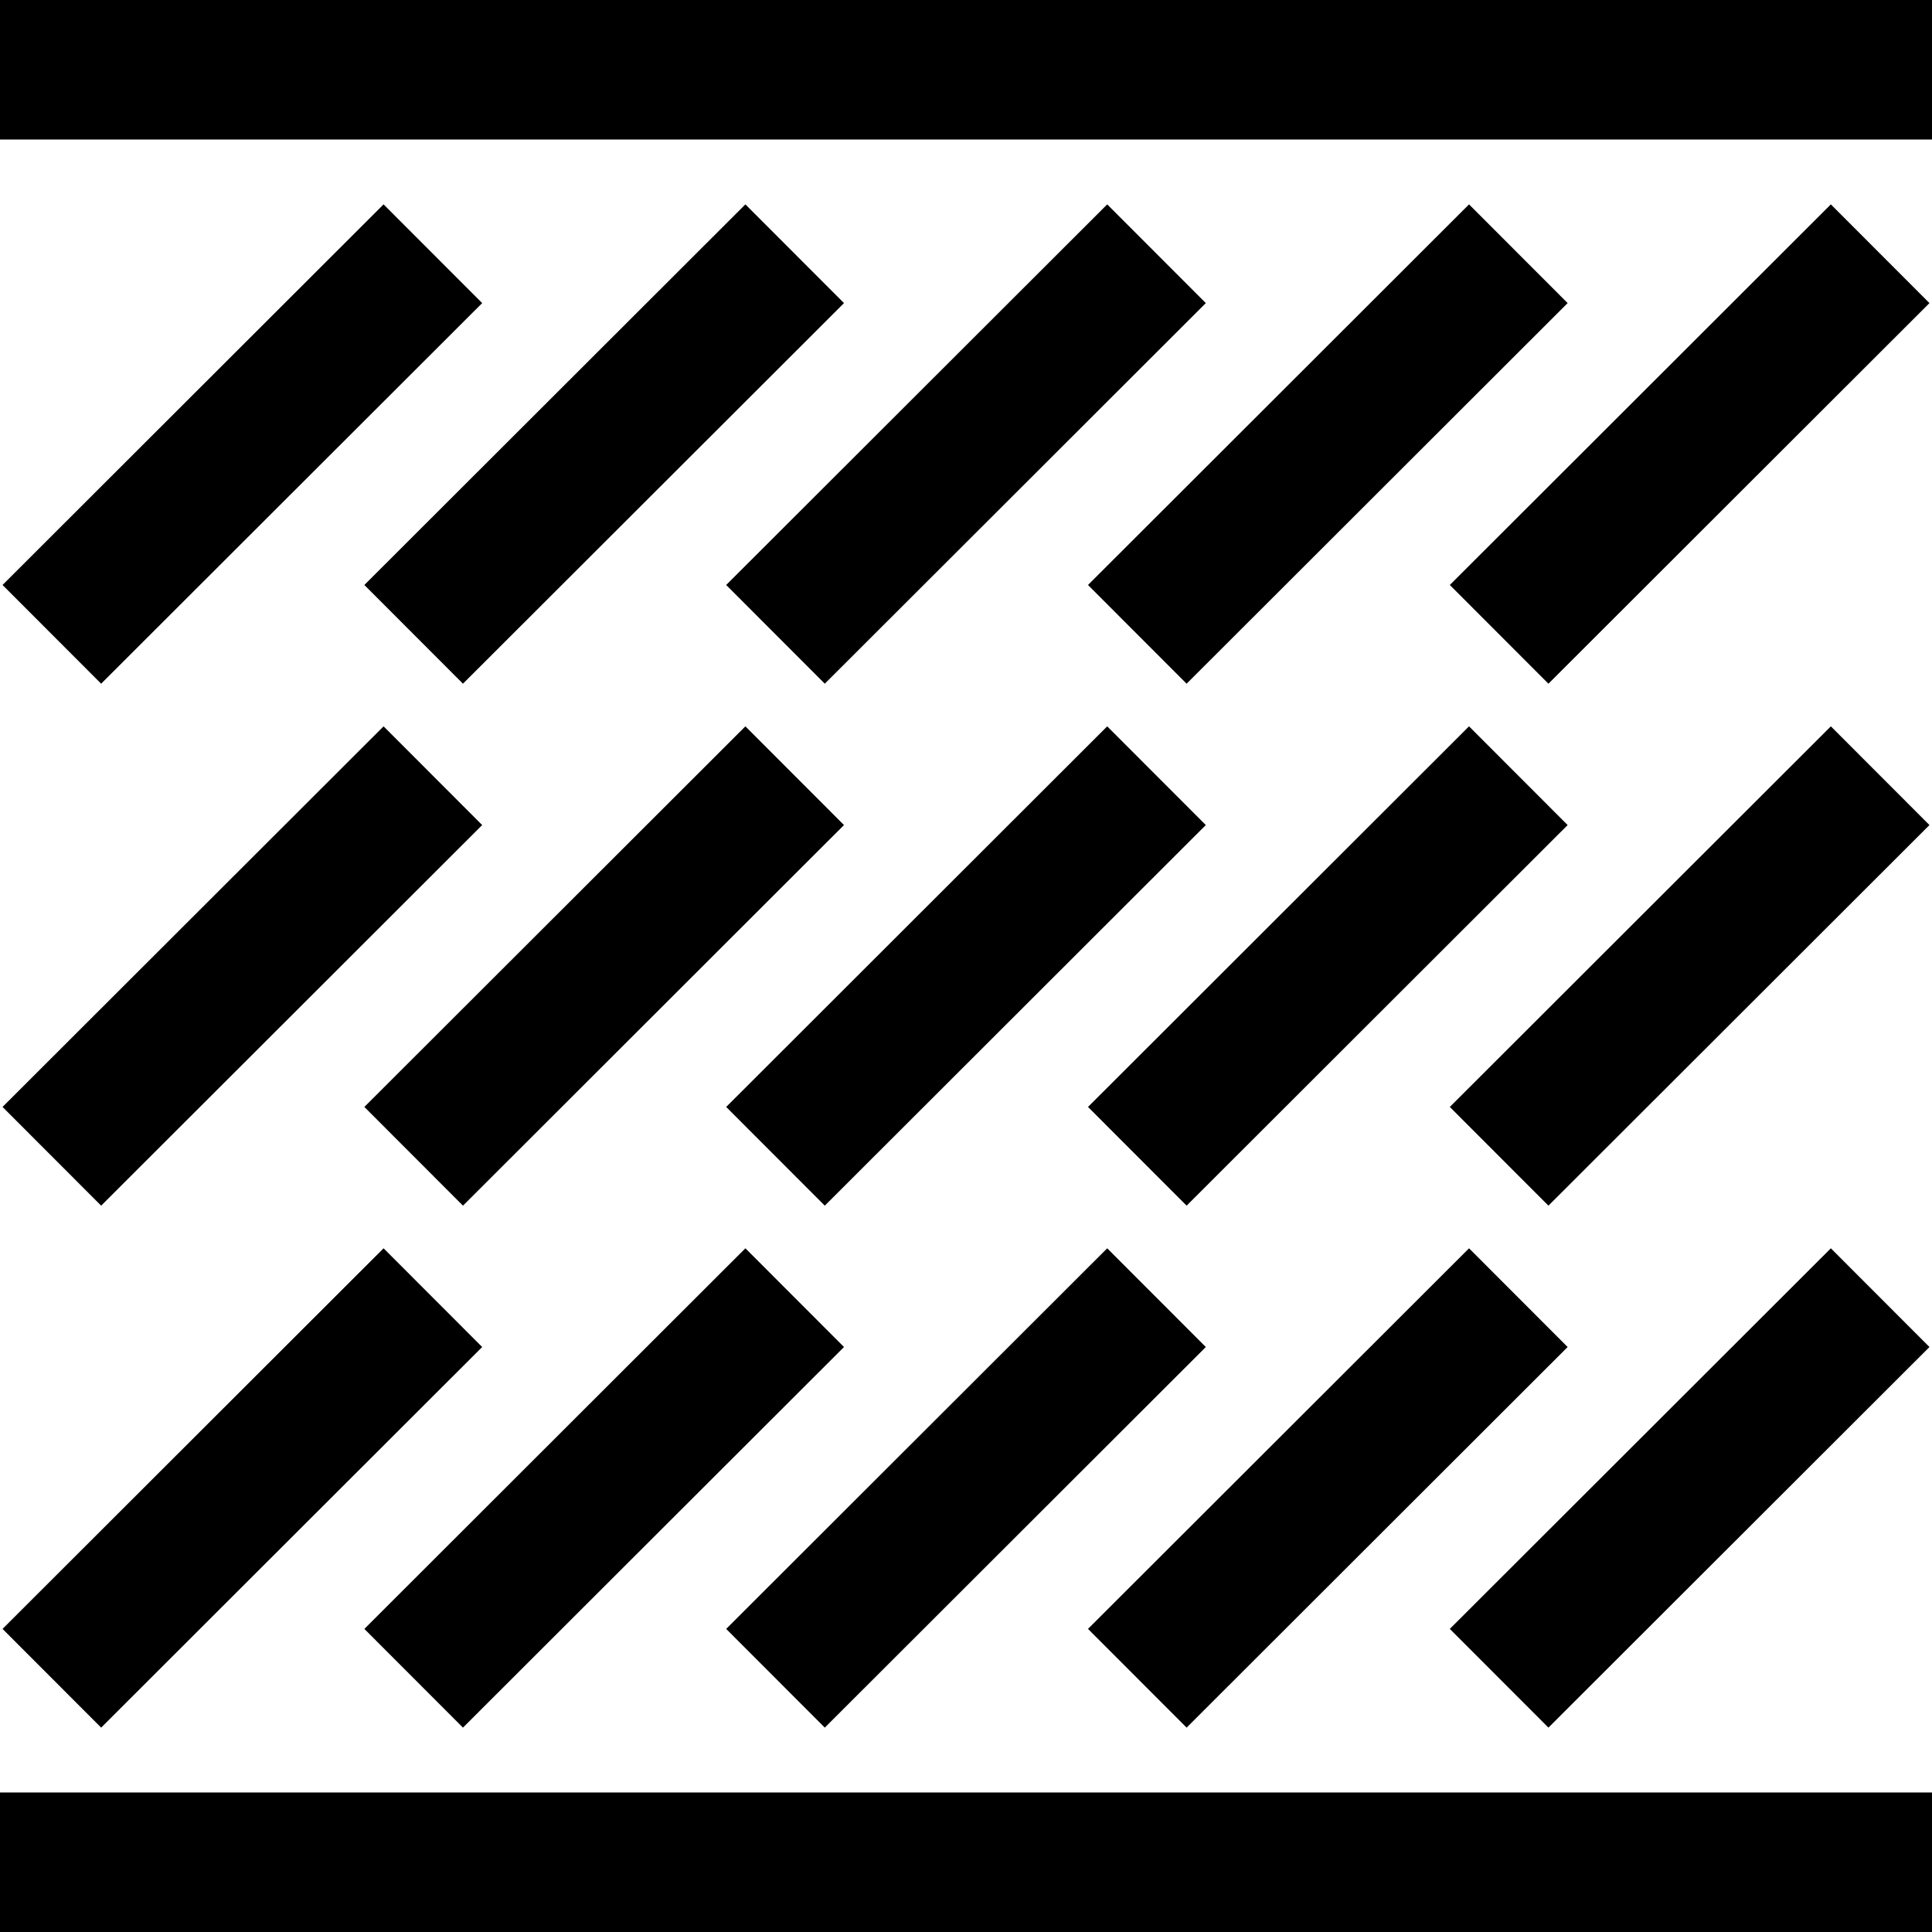 <?xml version="1.0" encoding="UTF-8"?><svg id="uuid-a9a887c3-8091-4786-9dc0-021be52c1037" xmlns="http://www.w3.org/2000/svg" width="180" height="180" viewBox="0 0 180 180"><polyline points="0 173.5 90 173.5 180 173.5" style="fill:none; stroke:#000; stroke-linejoin:bevel; stroke-width:13px;"/><polyline points="0 6.5 90 6.5 180 6.5" style="fill:none; stroke:#000; stroke-linejoin:bevel; stroke-width:13px;"/><line x1="4.83" y1="59.1" x2="40.33" y2="23.64" style="fill:none; stroke:#000; stroke-linejoin:bevel; stroke-width:13px;"/><line x1="38.54" y1="59.1" x2="74.04" y2="23.64" style="fill:none; stroke:#000; stroke-linejoin:bevel; stroke-width:13px;"/><line x1="72.25" y1="59.1" x2="107.75" y2="23.64" style="fill:none; stroke:#000; stroke-linejoin:bevel; stroke-width:13px;"/><line x1="105.96" y1="59.1" x2="141.46" y2="23.64" style="fill:none; stroke:#000; stroke-linejoin:bevel; stroke-width:13px;"/><line x1="139.67" y1="59.1" x2="175.17" y2="23.64" style="fill:none; stroke:#000; stroke-linejoin:bevel; stroke-width:13px;"/><line x1="4.83" y1="156.36" x2="40.33" y2="120.9" style="fill:none; stroke:#000; stroke-linejoin:bevel; stroke-width:13px;"/><line x1="38.54" y1="156.36" x2="74.04" y2="120.9" style="fill:none; stroke:#000; stroke-linejoin:bevel; stroke-width:13px;"/><line x1="72.25" y1="156.36" x2="107.75" y2="120.9" style="fill:none; stroke:#000; stroke-linejoin:bevel; stroke-width:13px;"/><line x1="105.96" y1="156.36" x2="141.46" y2="120.9" style="fill:none; stroke:#000; stroke-linejoin:bevel; stroke-width:13px;"/><line x1="139.67" y1="156.36" x2="175.17" y2="120.9" style="fill:none; stroke:#000; stroke-linejoin:bevel; stroke-width:13px;"/><line x1="4.83" y1="107.73" x2="40.33" y2="72.27" style="fill:none; stroke:#000; stroke-linejoin:bevel; stroke-width:13px;"/><line x1="38.54" y1="107.73" x2="74.04" y2="72.27" style="fill:none; stroke:#000; stroke-linejoin:bevel; stroke-width:13px;"/><line x1="72.25" y1="107.73" x2="107.75" y2="72.27" style="fill:none; stroke:#000; stroke-linejoin:bevel; stroke-width:13px;"/><line x1="105.96" y1="107.73" x2="141.46" y2="72.27" style="fill:none; stroke:#000; stroke-linejoin:bevel; stroke-width:13px;"/><line x1="139.67" y1="107.73" x2="175.17" y2="72.27" style="fill:none; stroke:#000; stroke-linejoin:bevel; stroke-width:13px;"/></svg>